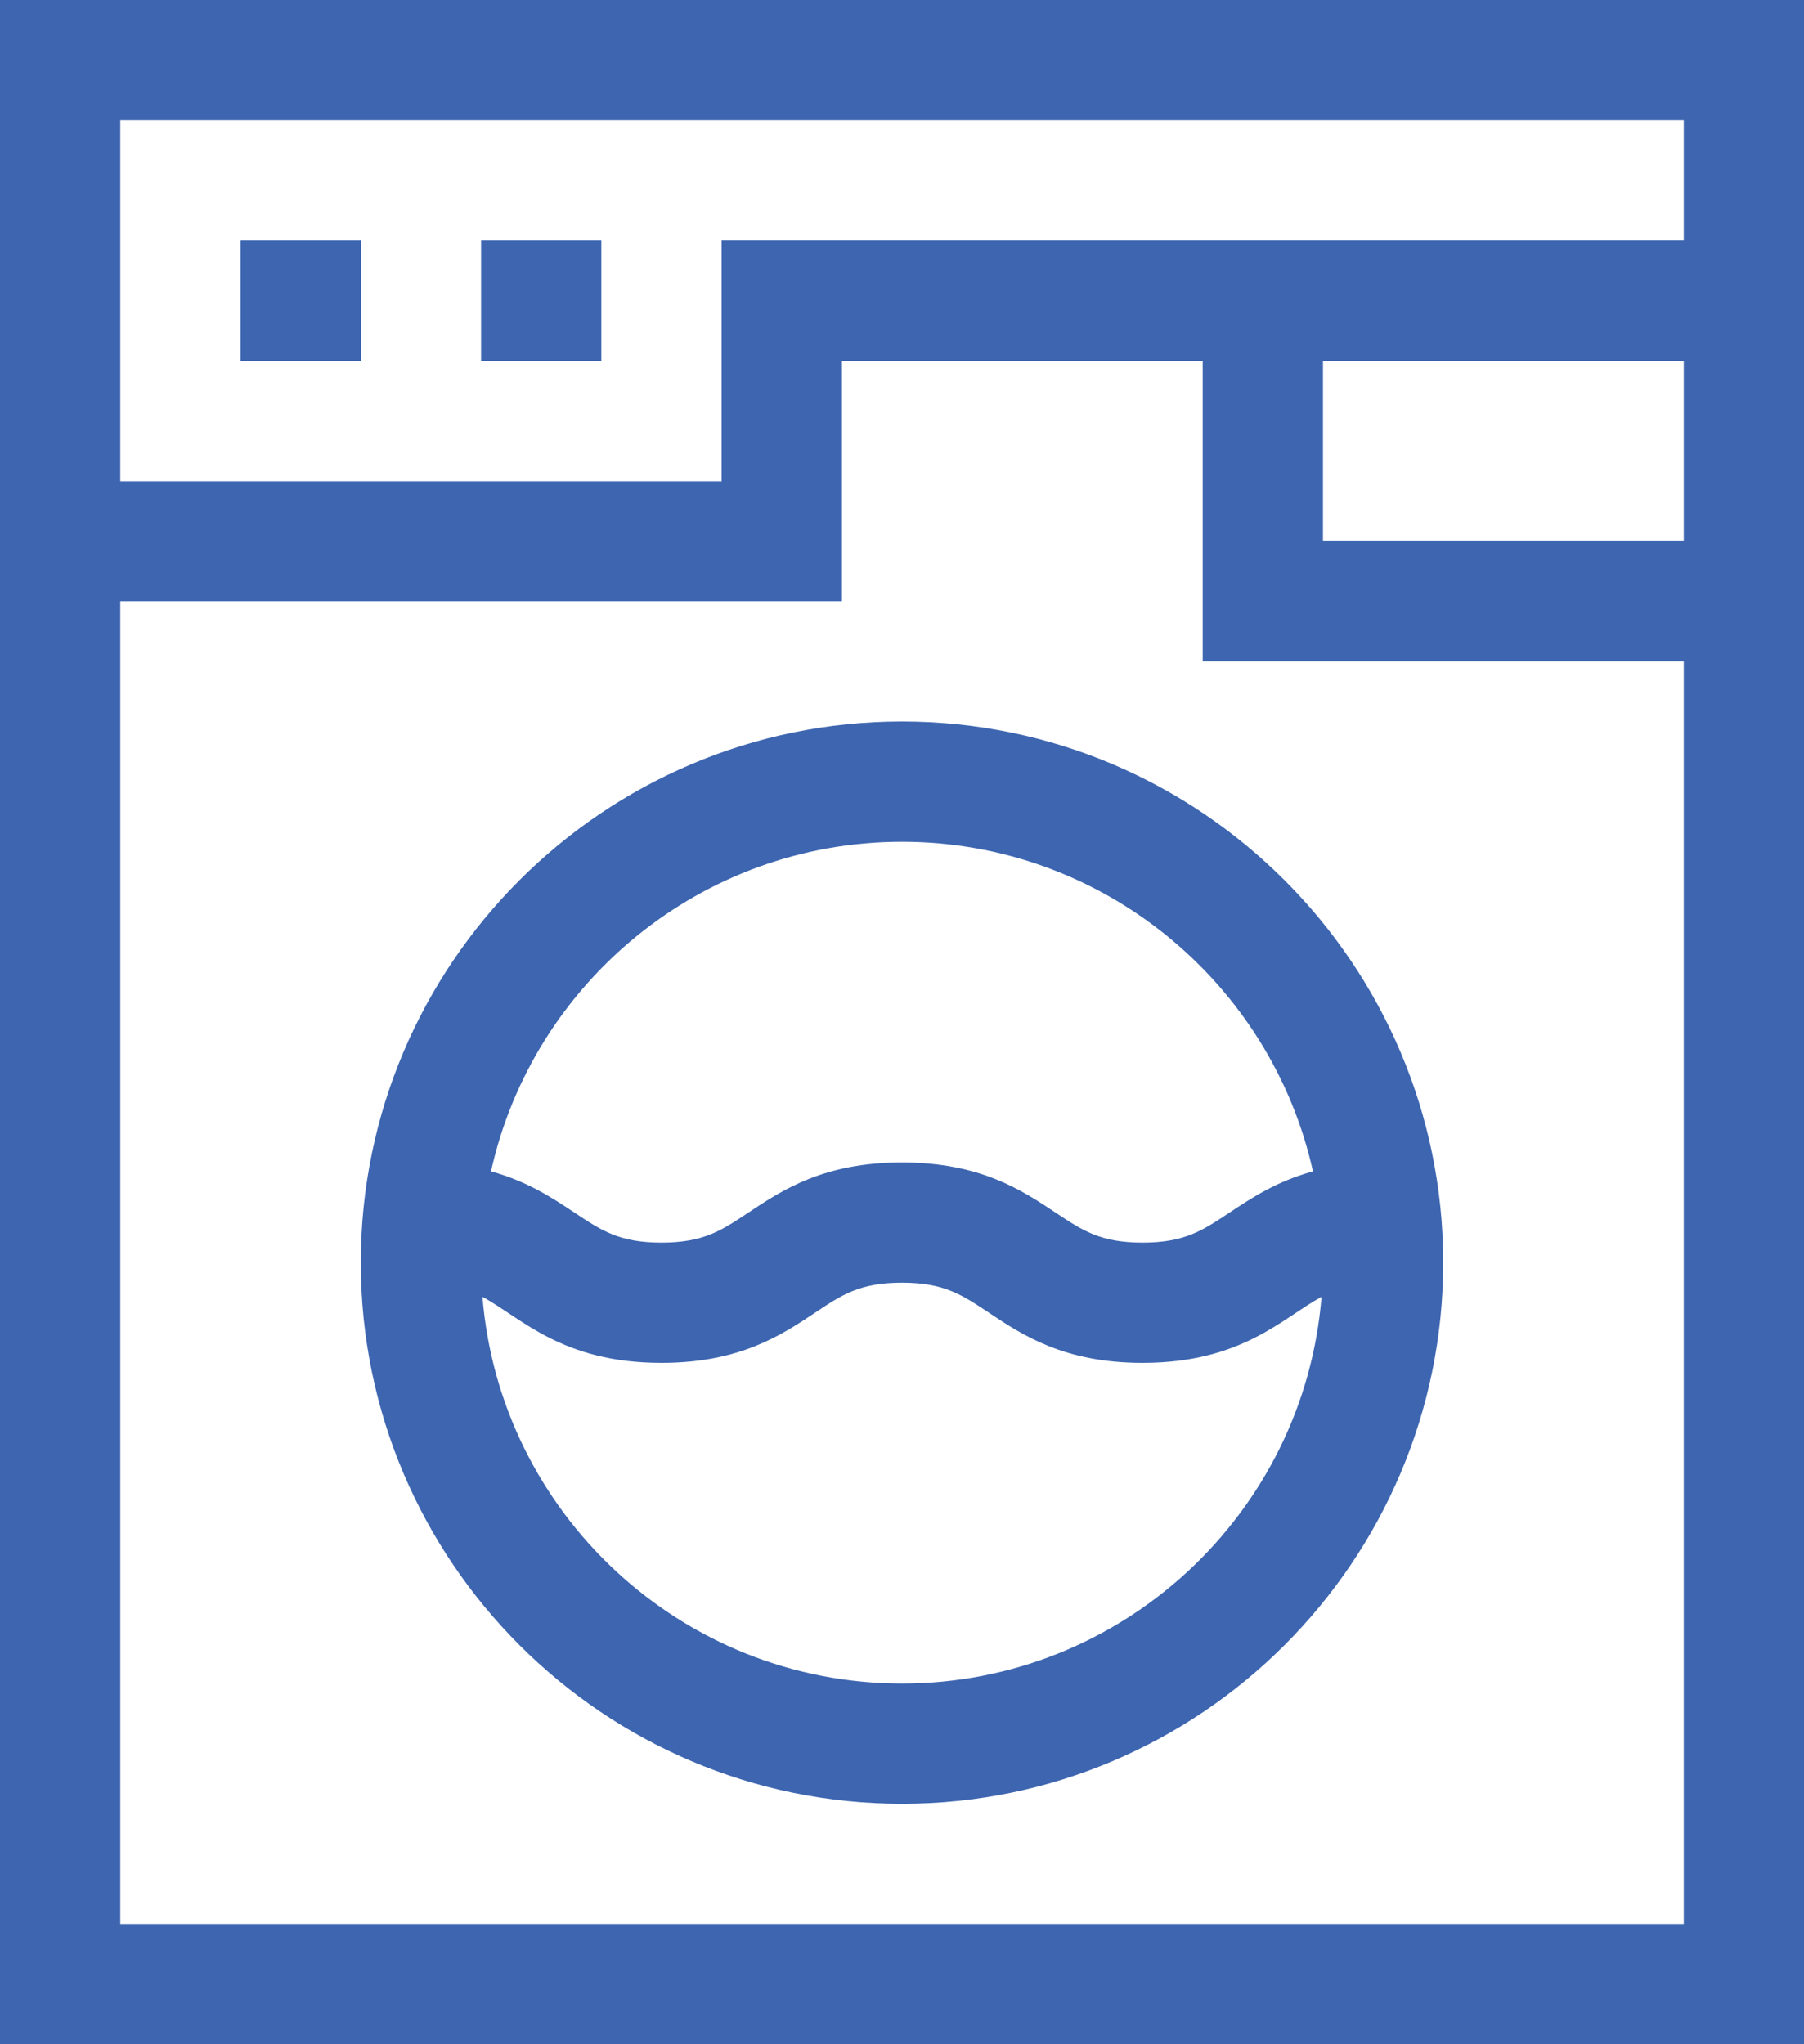<?xml version="1.0" encoding="UTF-8"?><svg id="Capa_1" xmlns="http://www.w3.org/2000/svg" viewBox="0 0 451.76 512"><defs><style>.cls-1{fill:#3d65b0;stroke-width:0px;}</style></defs><path class="cls-1" d="m0,0v512h451.76V0H0Zm421.65,30.12v30.12h-240.94v60.24H30.12V30.12h391.53Zm-90.35,60.24h90.35v45.18h-90.35v-45.18ZM30.12,481.88V150.59h180.71v-60.24h90.35v75.29h120.47v316.24H30.12Z"/><path class="cls-1" d="m225.88,180.71c-74.73,0-135.53,60.8-135.53,135.53s60.8,135.53,135.53,135.53,135.53-60.8,135.53-135.53-60.8-135.53-135.53-135.53Zm0,30.12c50.27,0,92.43,35.38,102.91,82.54-9.12,2.51-15.46,6.71-20.91,10.34-6.78,4.52-11.27,7.51-21.77,7.51s-14.98-2.99-21.77-7.51c-8.4-5.6-18.85-12.57-38.47-12.57s-30.07,6.97-38.47,12.57c-6.78,4.52-11.27,7.51-21.77,7.51s-14.98-2.99-21.76-7.51c-5.45-3.63-11.78-7.83-20.91-10.34,10.47-47.17,52.63-82.54,102.91-82.54h0Zm0,210.82c-55.24,0-100.69-42.71-105.06-96.85,9.77,5.27,19.89,16.54,44.82,16.54,19.62,0,30.07-6.97,38.47-12.57,6.78-4.52,11.26-7.51,21.76-7.51s14.98,2.99,21.77,7.51c8.4,5.6,18.85,12.57,38.47,12.57,24.93,0,35.04-11.26,44.83-16.54-4.37,54.14-49.82,96.85-105.06,96.85h0Z"/><path class="cls-1" d="m60.24,60.24h30.12v30.12h-30.12v-30.12Z"/><path class="cls-1" d="m120.47,60.24h30.12v30.12h-30.12v-30.12Z"/></svg>